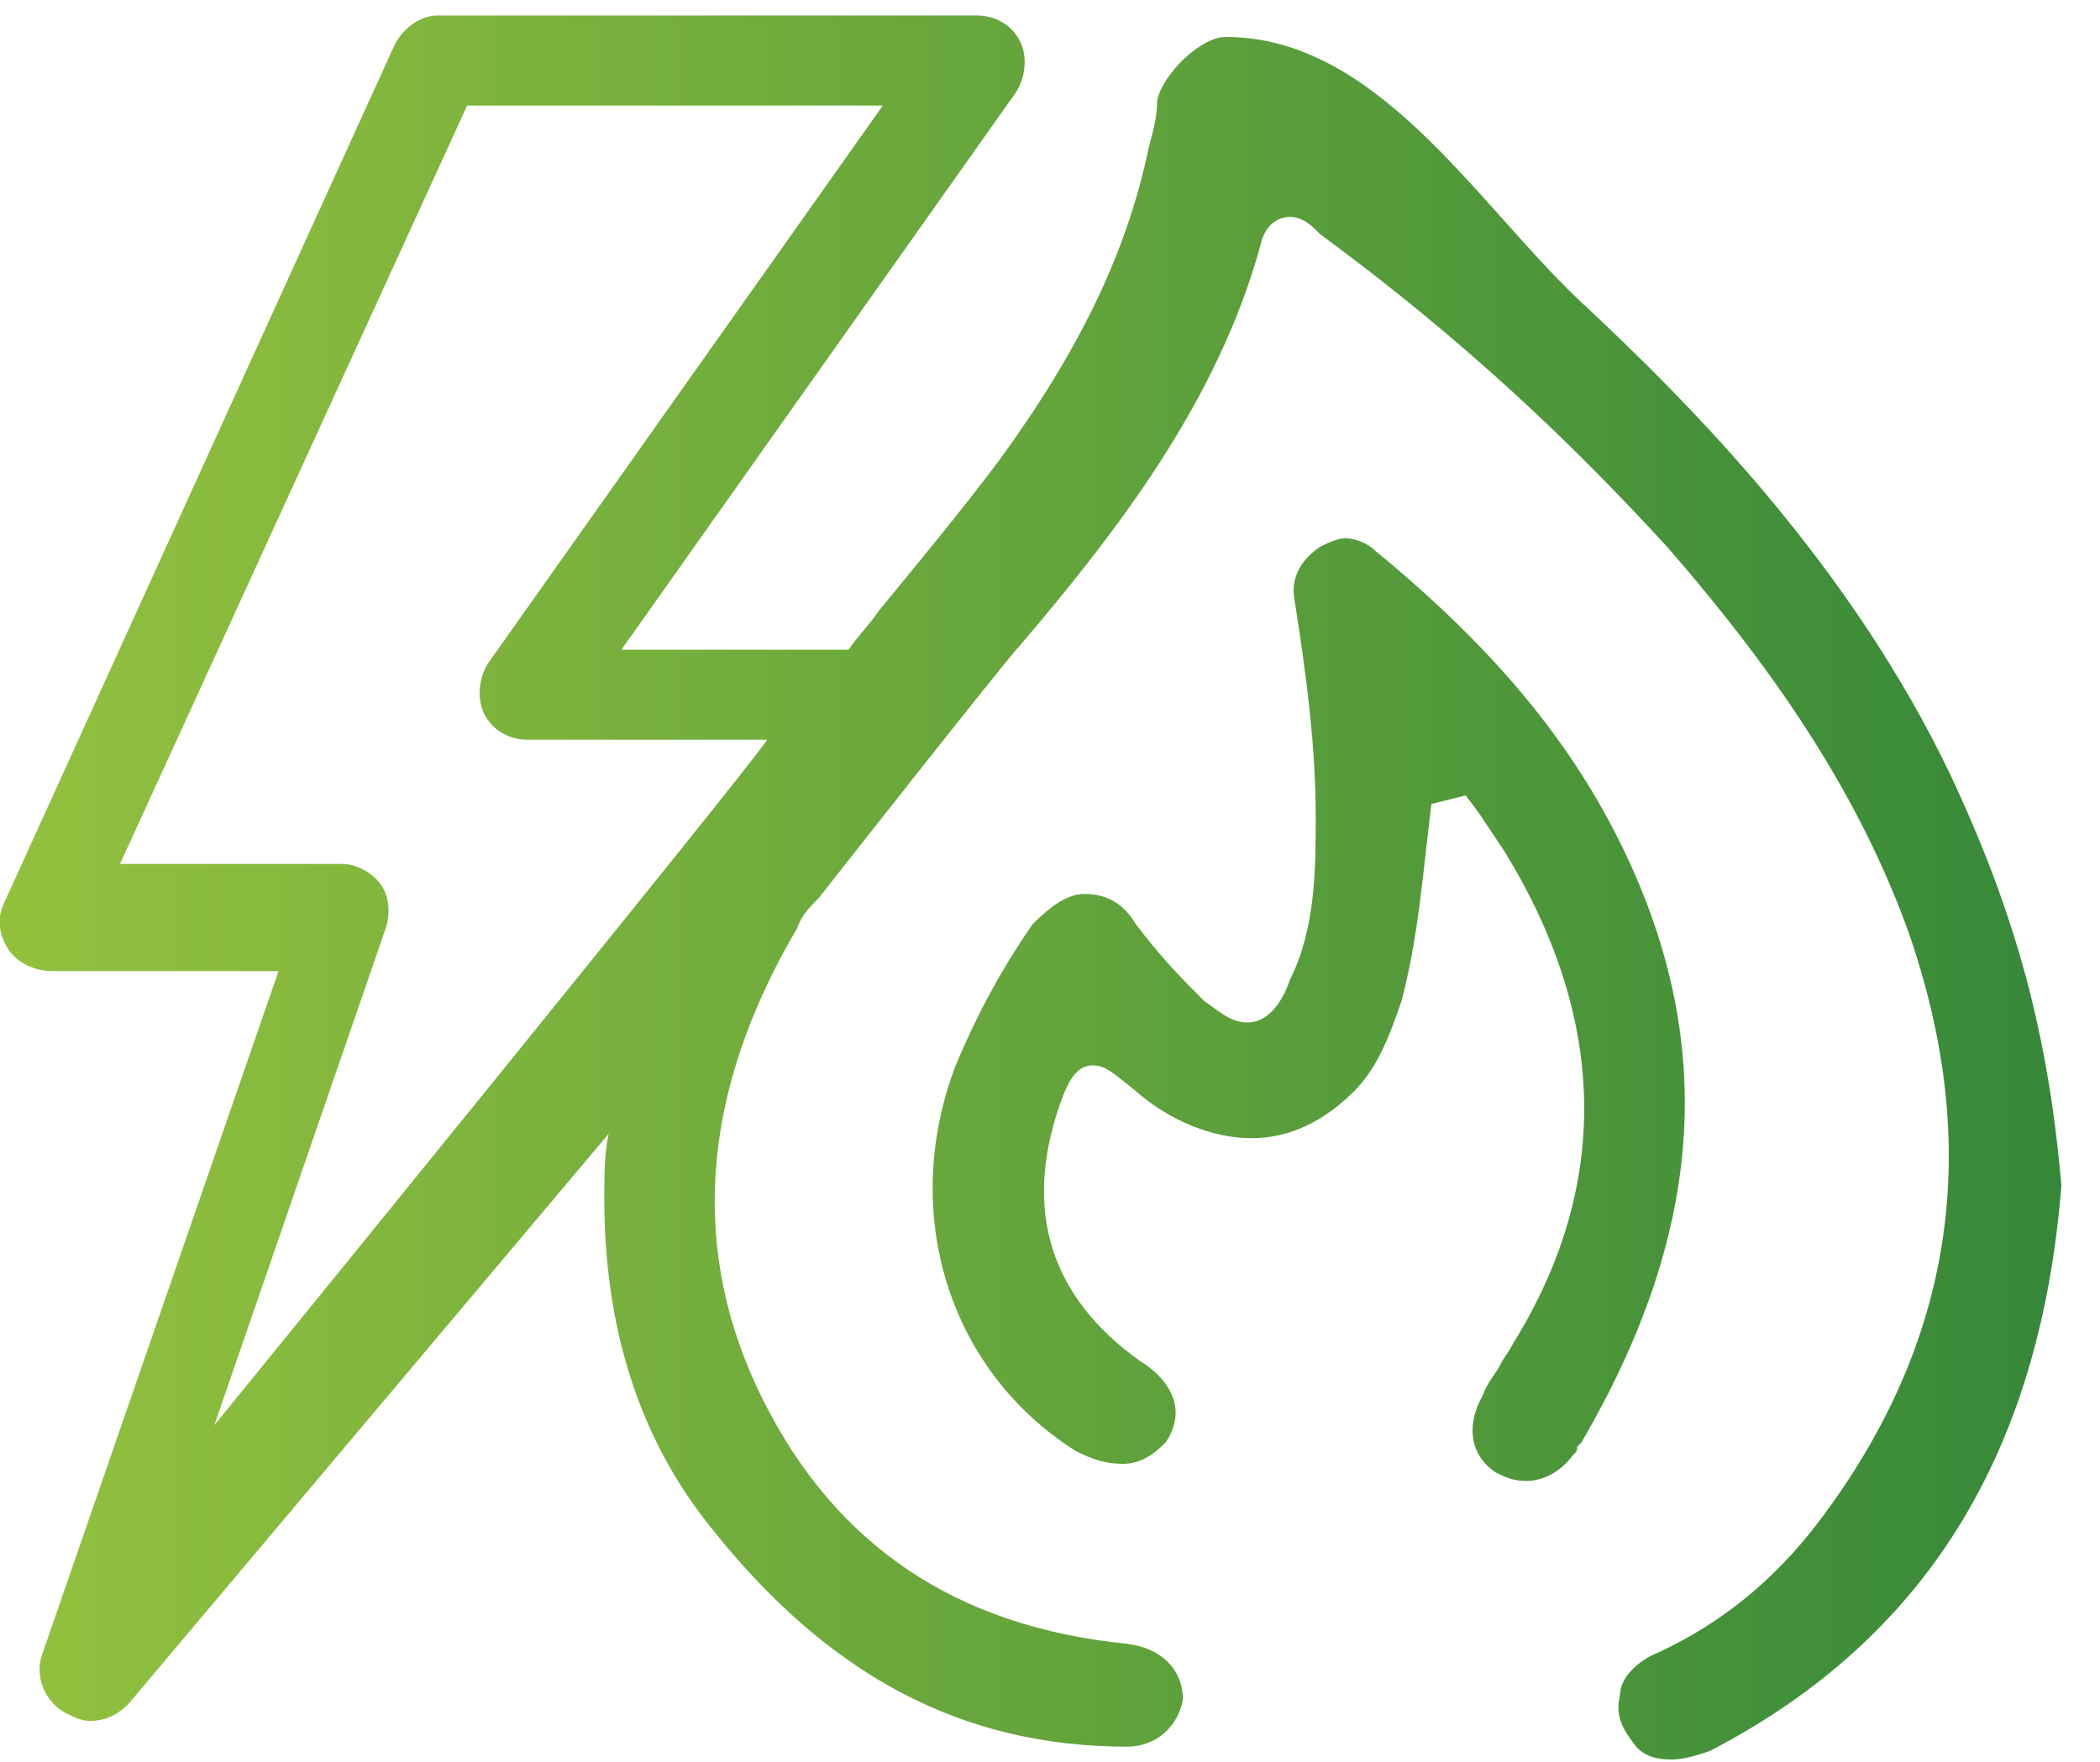 <?xml version="1.0" encoding="UTF-8"?>
<svg width="56px" height="47px" viewBox="0 0 49 41" version="1.1" xmlns="http://www.w3.org/2000/svg" xmlns:xlink="http://www.w3.org/1999/xlink">
    <!-- Generator: Sketch 45.2 (43514) - http://www.bohemiancoding.com/sketch -->
    <title>ic-eletricidade-gas</title>
    <desc>Created with Sketch.</desc>
    <defs>
        <linearGradient x1="158.872%" y1="50%" x2="-2.22044605e-14%" y2="50%" id="linearGradient-1">
            <stop stop-color="#006736" offset="0%"></stop>
            <stop stop-color="#93C13E" offset="100%"></stop>
        </linearGradient>
    </defs>
    <g id="ICONES-ADENE" stroke="none" stroke-width="1" fill="none" fill-rule="evenodd">
        <g id="icons" transform="translate(-210, -5)" fill-rule="nonzero" fill="url(#linearGradient-1)">
            <g id="eletricidade-e-gas" transform="translate(17, 2)">
                <path d="M238.5,21 C236.2,16.2 232.6,12.5 229.8,9.9 C227.4,7.6 225.1,3.8 221.6,3.8 C221,3.8 220.1,4.7 220,5.3 C220,5.7 219.9,6 219.8,6.4 C219.3,8.8 218.2,11.1 216.3,13.7 C215.4,14.9 214.4,16.1 213.5,17.2 C213.3,17.5 213,17.8 212.8,18.1 L207.5,18.1 L216.7,5.1 C216.9,4.8 217,4.3 216.8,3.9 C216.6,3.5 216.2,3.3 215.8,3.3 L203.2,3.3 C202.8,3.3 202.4,3.6 202.2,4 L193.1,24 C192.9,24.4 193,24.8 193.2,25.1 C193.4,25.4 193.8,25.6 194.2,25.6 L199.5,25.6 L194,41.5 C193.8,42 194,42.6 194.5,42.9 C194.7,43 194.9,43.1 195.1,43.1 C195.4,43.1 195.7,43 196,42.7 L207.2,29.4 C207.1,29.9 207.1,30.4 207.1,30.9 C207.1,33.9 207.9,36.5 209.6,38.6 C212.3,42 215.4,43.7 219.3,43.7 C220,43.7 220.5,43.2 220.6,42.6 C220.6,41.9 220.1,41.4 219.3,41.3 C215.3,40.9 212.5,39 210.8,35.6 C209.1,32.2 209.3,28.5 211.6,24.6 C211.7,24.3 211.9,24.1 212.1,23.9 C212.1,23.9 216.5,18.3 216.8,18 C219.1,15.3 221.4,12.3 222.4,8.7 C222.5,8.2 222.8,8 223.1,8 C223.3,8 223.5,8.1 223.7,8.3 L223.8,8.4 C227.2,10.9 229.7,13.3 231.9,15.7 C234.6,18.8 236.4,21.6 237.5,24.6 C239.3,29.7 238.6,34.3 235.4,38.5 C234.4,39.8 233.2,40.8 231.7,41.5 C231.2,41.7 230.8,42.1 230.8,42.5 C230.7,42.9 230.8,43.2 231.1,43.6 C231.3,43.9 231.6,44 232,44 C232.3,44 232.6,43.9 232.9,43.8 C237.9,41.2 240.6,36.9 241.1,30.6 C240.8,27.2 240.1,24.4 238.5,21 Z M198,36.2 L202,24.6 C202.1,24.3 202.1,23.9 201.9,23.6 C201.7,23.3 201.3,23.1 201,23.1 L195.8,23.1 L203.9,5.4 L213.6,5.4 L204.4,18.4 C204.2,18.7 204.1,19.2 204.3,19.6 C204.5,20 204.9,20.2 205.3,20.2 L210.9,20.2 C210.7,20.6 198,36.2 198,36.2 Z M230.9,22.8 C233.1,27.4 232.7,31.8 229.9,36.6 L229.8,36.7 C229.8,36.8 229.8,36.8 229.7,36.9 C229.4,37.3 229,37.5 228.6,37.5 C228.3,37.5 228.1,37.4 227.9,37.3 C227.3,36.9 227.2,36.2 227.6,35.5 C227.7,35.2 227.9,35 228,34.8 C228.1,34.6 228.2,34.5 228.3,34.3 C230.6,30.6 230.5,26.7 228.1,22.8 C227.9,22.5 227.7,22.2 227.5,21.9 L227.2,21.5 L226.4,21.7 C226.2,23.3 226.1,24.8 225.7,26.3 C225.4,27.2 225.1,27.9 224.6,28.4 C223.9,29.1 223.1,29.5 222.2,29.5 C221.3,29.5 220.3,29.1 219.5,28.4 C219,28 218.8,27.8 218.5,27.8 C218.1,27.8 217.9,28.2 217.7,28.8 C216.9,31.2 217.5,33.2 219.6,34.7 C220.1,35 220.8,35.7 220.2,36.6 C219.9,36.9 219.6,37.1 219.2,37.1 C218.8,37.1 218.5,37 218.1,36.8 C215.1,34.9 214,31.2 215.3,27.8 C215.8,26.6 216.4,25.5 217.1,24.5 C217.5,24.1 217.9,23.8 218.3,23.8 C218.8,23.8 219.2,24 219.5,24.5 C220.1,25.3 220.6,25.8 221.1,26.3 C221.4,26.5 221.7,26.8 222.1,26.8 C222.7,26.8 223,26.1 223.1,25.8 C223.7,24.6 223.7,23.2 223.7,22 C223.7,20.4 223.5,18.8 223.2,16.9 C223.1,16.3 223.5,15.9 223.8,15.7 C224,15.6 224.2,15.5 224.4,15.5 C224.6,15.5 224.9,15.6 225.1,15.8 C227.9,18.1 229.7,20.3 230.9,22.8 Z" id="ic-eletricidade-gas"></path>
            </g>
        </g>
    </g>
</svg>
